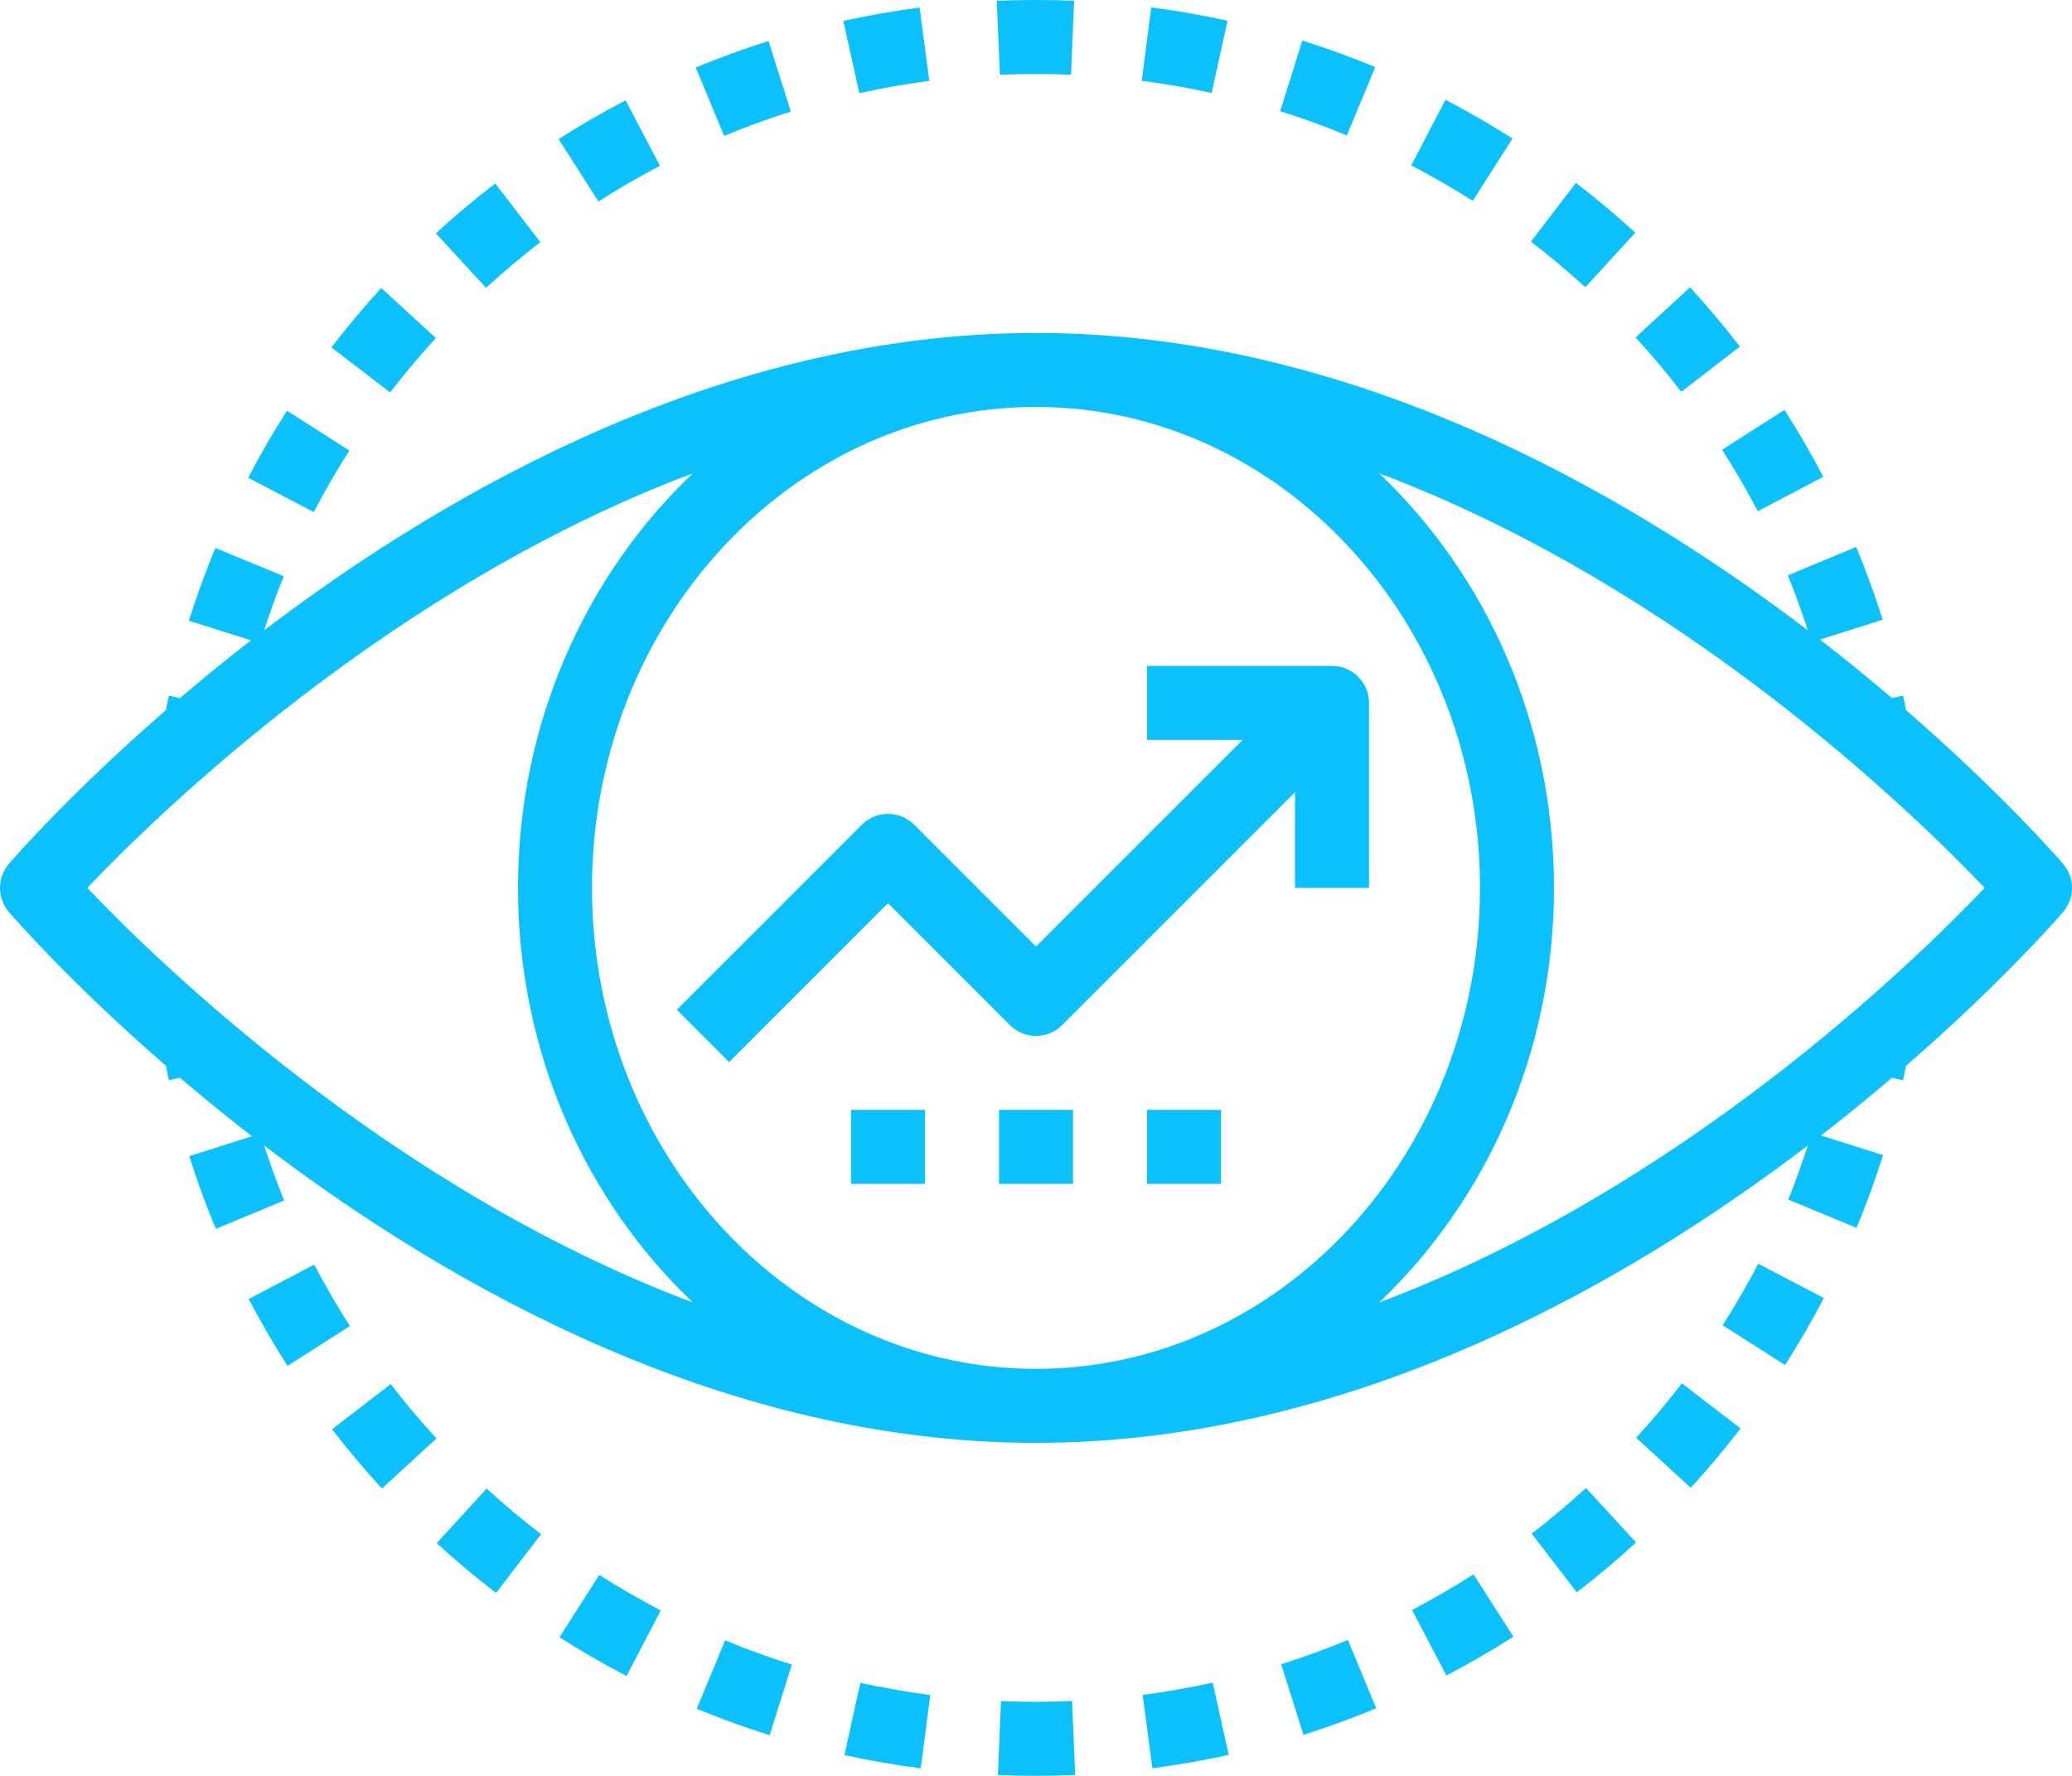 <svg xmlns="http://www.w3.org/2000/svg" xmlns:xlink="http://www.w3.org/1999/xlink" width="56" height="48" viewBox="0 0 56 48">
  <defs>
    <polygon id="analitics-a" points="0 47.999 56 47.999 56 0 0 0"/>
  </defs>
  <g fill="none" fill-rule="evenodd">
    <path fill="#0CC0FB" d="M37.275 35.204C40.166 32.455 42 28.457 42 23.999 42 19.541 40.166 15.543 37.275 12.794 45.442 15.863 51.727 21.989 53.64 23.999 51.727 26.009 45.442 32.136 37.275 35.204M2.358 23.999C4.271 21.989 10.558 15.863 18.724 12.794 15.834 15.543 14 19.541 14 23.999 14 28.457 15.834 32.455 18.725 35.204 10.558 32.136 4.272 26.009 2.358 23.999M40 23.999C40 31.167 34.617 36.999 28 36.999 21.382 36.999 16 31.167 16 23.999 16 16.831 21.382 10.999 28 10.999 34.617 10.999 40 16.831 40 23.999M55.756 23.346C55.584 23.145 54.055 21.4 51.512 19.192 51.487 19.062 51.463 18.93 51.434 18.801L51.132 18.868C50.534 18.357 49.887 17.827 49.19 17.287L50.884 16.75C50.673 16.084 50.432 15.423 50.166 14.784L48.319 15.552C48.521 16.036 48.695 16.537 48.863 17.039 43.803 13.186 36.381 8.999 28 8.999 19.619 8.999 12.198 13.185 7.138 17.038 7.3 16.548 7.471 16.056 7.67 15.575L5.821 14.811C5.554 15.457 5.314 16.118 5.105 16.778L6.783 17.307C6.094 17.841 5.457 18.364 4.865 18.869L4.564 18.803C4.536 18.932 4.513 19.063 4.486 19.192 1.943 21.4.416 23.145.243 23.346-.081 23.721-.081 24.278.243 24.653.416 24.854 1.943 26.6 4.486 28.808 4.513 28.937 4.536 29.068 4.564 29.196L4.865 29.13C5.464 29.642 6.11 30.171 6.81 30.712L5.115 31.249C5.326 31.915 5.567 32.576 5.834 33.215L7.681 32.447C7.479 31.963 7.305 31.462 7.137 30.96 12.195 34.812 19.618 38.999 28 38.999 36.38 38.999 43.801 34.813 48.862 30.96 48.699 31.45 48.529 31.942 48.33 32.423L50.177 33.187C50.446 32.541 50.685 31.88 50.894 31.221L49.216 30.691C49.905 30.158 50.542 29.636 51.133 29.131L51.435 29.198C51.464 29.068 51.487 28.937 51.513 28.808 54.056 26.6 55.585 24.854 55.757 24.653 56.081 24.277 56.081 23.721 55.756 23.346M21.373 3.016L20.771 1.108C20.112 1.316 19.451 1.557 18.805 1.825L19.571 3.673C20.163 3.427 20.77 3.206 21.373 3.016M28.946 2.019L29.03.021C28.334-.008 27.63-.007 26.939.023L27.025 2.021C27.662 1.993 28.31 1.993 28.946 2.019M25.116 2.186L24.854.204C24.163.295 23.469.417 22.793.566L23.225 2.519C23.846 2.381 24.481 2.27 25.116 2.186M17.836 4.482L16.908 2.711C16.288 3.035 15.679 3.388 15.098 3.759L16.174 5.445C16.708 5.103 17.267 4.78 17.836 4.482M14.604 6.545L13.385 4.959C12.831 5.385 12.292 5.838 11.781 6.307L13.135 7.78C13.603 7.351 14.097 6.935 14.604 6.545M11.78 9.137L10.305 7.785C9.835 8.298 9.382 8.837 8.958 9.389L10.544 10.608C10.934 10.102 11.349 9.606 11.78 9.137"/>
    <path fill="#0CC0FB" d="M9.442 12.178L7.756 11.102C7.384 11.685 7.03 12.294 6.707 12.914L8.48 13.84C8.777 13.27 9.102 12.712 9.442 12.178M44.197 6.289C43.683 5.819 43.143 5.366 42.593 4.943L41.376 6.531C41.882 6.919 42.377 7.334 42.847 7.763L44.197 6.289zM33.177.56C32.5.412 31.807.29 31.115.201L30.858 2.183C31.491 2.266 32.127 2.377 32.747 2.513L33.177.56zM47.025 9.368C46.599 8.816 46.147 8.278 45.676 7.766L44.204 9.12C44.634 9.589 45.05 10.083 45.44 10.589L47.025 9.368zM47.508 13.817L49.279 12.887C48.954 12.269 48.6 11.659 48.228 11.078L46.544 12.156C46.886 12.69 47.21 13.249 47.508 13.817M40.879 3.745C40.29 3.37 39.681 3.017 39.067 2.697L38.142 4.47C38.705 4.764 39.264 5.086 39.803 5.43L40.879 3.745zM37.169 1.813C36.529 1.547 35.866 1.307 35.199 1.097L34.599 3.005C35.21 3.196 35.816 3.417 36.401 3.66L37.169 1.813zM15.121 44.253C15.71 44.628 16.319 44.982 16.934 45.301L17.858 43.528C17.295 43.234 16.736 42.912 16.197 42.568L15.121 44.253zM30.884 45.812L31.147 47.793C31.837 47.703 32.531 47.581 33.207 47.432L32.776 45.479C32.155 45.617 31.519 45.728 30.884 45.812M34.627 44.982L35.229 46.89C35.888 46.682 36.549 46.441 37.195 46.172L36.429 44.325C35.837 44.571 35.231 44.792 34.627 44.982M38.164 43.516L39.092 45.287C39.712 44.962 40.321 44.61 40.902 44.239L39.826 42.553C39.292 42.895 38.733 43.218 38.164 43.516M44.22 38.861L45.696 40.213C46.165 39.7 46.618 39.161 47.042 38.609L45.456 37.39C45.067 37.896 44.652 38.392 44.22 38.861M46.558 35.82L48.245 36.896C48.617 36.313 48.97 35.704 49.293 35.084L47.52 34.158C47.223 34.728 46.899 35.286 46.558 35.82M41.397 41.453L42.615 43.039C43.169 42.613 43.709 42.16 44.218 41.691L42.865 40.219C42.398 40.647 41.904 41.063 41.397 41.453M8.492 34.181L6.721 35.111C7.046 35.73 7.4 36.339 7.772 36.919L9.456 35.842C9.114 35.309 8.79 34.748 8.492 34.181M8.975 38.631C9.4 39.184 9.853 39.722 10.323 40.234L11.796 38.879C11.365 38.41 10.949 37.916 10.56 37.41L8.975 38.631zM11.803 41.709C12.316 42.18 12.856 42.632 13.407 43.056L14.624 41.467C14.118 41.079 13.623 40.664 13.152 40.235L11.803 41.709zM22.823 47.438C23.5 47.585 24.193 47.708 24.885 47.796L25.143 45.815C24.509 45.732 23.873 45.621 23.253 45.485L22.823 47.438zM18.831 46.185C19.471 46.451 20.134 46.691 20.801 46.901L21.401 44.993C20.79 44.802 20.184 44.581 19.599 44.337L18.831 46.185zM27.054 45.979L26.97 47.977C27.312 47.992 27.655 47.999 28 47.999 28.356 47.999 28.71 47.991 29.06 47.976L28.975 45.978C28.338 46.003 27.69 46.005 27.054 45.979M19.707 28.706L24 24.413 27.293 27.706C27.684 28.098 28.316 28.098 28.707 27.706L35 21.413 35 23.999 37 23.999 37 18.999C37 18.446 36.553 17.999 36 17.999L31 17.999 31 19.999 33.586 19.999 28 25.585 24.707 22.292C24.316 21.901 23.684 21.901 23.293 22.292L18.293 27.292 19.707 28.706z"/>
    <mask id="analitics-b" fill="#fff">
      <use xlink:href="#analitics-a"/>
    </mask>
    <polygon fill="#0CC0FB" points="27 31.999 29 31.999 29 29.999 27 29.999" mask="url(#analitics-b)"/>
    <polygon fill="#0CC0FB" points="31 31.999 33 31.999 33 29.999 31 29.999" mask="url(#analitics-b)"/>
    <polygon fill="#0CC0FB" points="23 31.999 25 31.999 25 29.999 23 29.999" mask="url(#analitics-b)"/>
  </g>
</svg>
